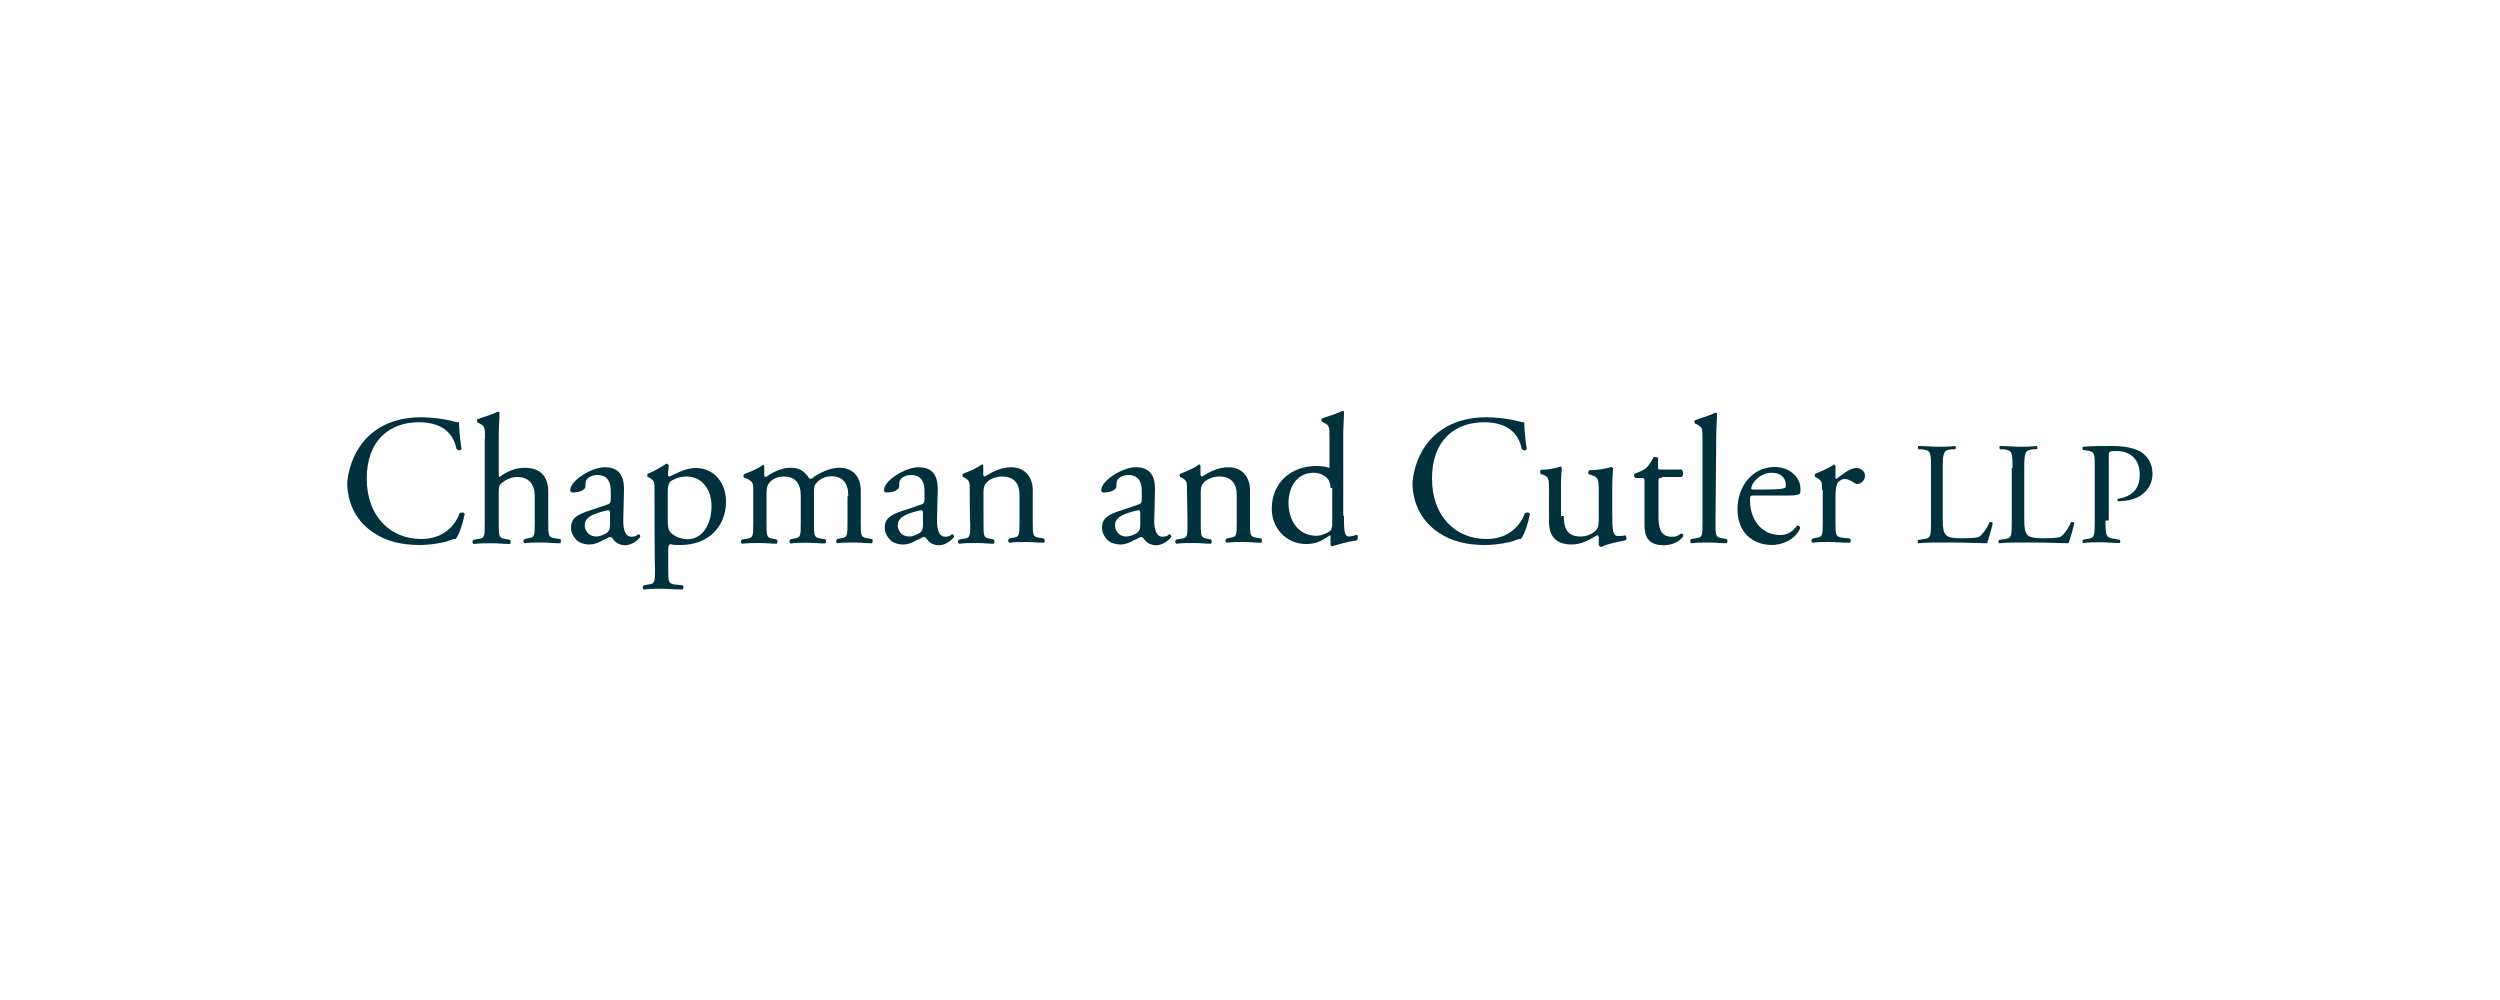 <?xml version="1.0" encoding="utf-8"?>
<!-- Generator: Adobe Illustrator 24.2.3, SVG Export Plug-In . SVG Version: 6.00 Build 0)  -->
<svg version="1.1"
	 id="svg2" xmlns:cc="http://creativecommons.org/ns#" xmlns:dc="http://purl.org/dc/elements/1.1/" xmlns:rdf="http://www.w3.org/1999/02/22-rdf-syntax-ns#"
	 xmlns="http://www.w3.org/2000/svg" xmlns:xlink="http://www.w3.org/1999/xlink" x="0px" y="0px" viewBox="0 0 1000 400"
	 style="enable-background:new 0 0 1000 400;" xml:space="preserve">
<style type="text/css">
	.st0{fill:#00313C;}
</style>
<g>
	<g>
		<path class="st0" d="M148.7,173.3c5.4-4.4,12.1-6.4,19.8-6.4c4,0,9.7,0.7,13.1,1.7c1,0.3,1.3,0.3,2,0.3c0,1.7,0.3,6.4,1,10.7
			c-0.3,0.7-1.3,0.7-2,0c-1-5-4.4-10.7-15.1-10.7c-11.4,0-20.8,7-20.8,22.5c0,15.4,9.7,24.2,21.8,24.2c9.4,0,13.8-6,15.4-10.4
			c0.7-0.3,1.7-0.3,2,0.3c-0.7,3.7-2.3,8.7-3.7,10.1c-1,0-1.7,0.3-2.7,0.7c-1.7,0.7-7,1.7-11.7,1.7c-6.7,0-13.1-1.3-18.5-5
			c-6-4-10.4-10.7-10.4-20.1C139.7,184.7,143.4,177.7,148.7,173.3z"/>
		<path class="st0" d="M194,175.3c0-4.4,0-4.7-2.3-6L191,169c-0.3-0.3-0.3-1.3,0-1.3c1.7-0.7,5.4-1.7,8.1-3c0.3,0,0.7,0,0.7,0.3
			c0,2.3-0.3,6-0.3,9.1v15.4c0,0.7,0,1.3,0.3,1.3c2.7-2,6-3.7,10.1-3.7c7,0,9.4,4.4,9.4,9.4v12.4c0,5.4,0,6,2.7,6.4l2,0.3
			c0.7,0.3,0.3,1.7,0,1.7c-2.7,0-4.7-0.3-7.4-0.3c-2.7,0-4.7,0-6.7,0.3c-0.7-0.3-0.7-1.3,0-1.7l1.3-0.3c2.7-0.3,2.7-1,2.7-6.4v-10.4
			c0-4.7-2.3-7.7-7-7.7c-2.3,0-4.4,1-5.7,2s-1.7,1.3-1.7,4v12.4c0,5.4,0,6,2.7,6.4l1.7,0.3c0.7,0.3,0.3,1.7,0,1.7
			c-2.3,0-4.4-0.3-7-0.3c-2.7,0-4.7,0-7.4,0.3c-0.7-0.3-0.7-1.3,0-1.7l1.7-0.3c2.7-0.3,2.7-1,2.7-6.4v-33.9H194z"/>
		<path class="st0" d="M243,201.8c1-0.3,1.3-1,1.3-2v-3.4c0-2.7-0.7-6.4-5.4-6.4c-2,0-4.7,1-4.7,3.4c0,1.3,0,2-0.7,2.3
			c-1,1-3,1.3-4.4,1.3c-0.7,0-1-0.3-1-1c0-3.7,8.4-9.1,13.8-9.1s7.7,3,7.7,8.7l-0.3,12.7c0,3.4,0.7,6.4,3.4,6.4
			c0.7,0,1.3-0.3,1.7-0.3c0.3-0.3,0.7-0.7,1-0.7c0.3,0,0.7,0.3,0.7,1c0,0.3-2.7,3.4-6,3.4c-1.7,0-3.7-0.7-4.7-2.3
			c-0.3-0.3-0.7-1-1.3-1c-0.7,0-1.3,0.7-3,1.3c-1.7,1-3.4,1.7-5.4,1.7s-4-0.7-5-1.7c-1.3-1.3-2.3-3-2.3-5c0-3,1.3-4.7,6-6.4
			L243,201.8z M238.6,214.6c1.3,0,3.7-1,4.4-1.7c1-1,1-2,1-3.4v-4.4c0-0.7-0.3-1-0.7-1s-1.7,0.3-3,0.7c-4.4,1.3-6.4,2.7-6.4,5.4
			C233.9,211.6,235,214.6,238.6,214.6z"/>
		<path class="st0" d="M261.8,195.8c0-3,0-3.4-2-4.7l-0.7-0.3c-0.3-0.3-0.3-1,0-1.3c2-0.7,5.4-2.7,7.4-4c0.3,0,0.7,0,1,0.7
			c0,1.3-0.3,2.3-0.3,3.4c0,0.7,0,1,0.7,1c1-0.3,5.7-3.4,10.4-3.4c7.4,0,12.1,6,12.1,13.4c0,10.4-7.4,17.4-18.1,17.4
			c-1.3,0-3.4,0-4-0.3c-0.7,0-1,0.7-1,2v7.7c0,5.4,0,6,2.7,6.4l3,0.3c0.7,0.3,0.3,1.7,0,1.7c-3.7,0-5.7-0.3-8.4-0.3s-4.7,0-7,0.3
			c-0.7-0.3-0.7-1.3,0-1.7l1.7-0.3c2.7-0.3,2.7-1,2.7-6.4C261.8,227.3,261.8,195.8,261.8,195.8z M267.2,209.6c0,2.3,0.7,3.4,2.3,4.4
			c1.3,1,3.7,1.7,5.4,1.7c6,0,9.7-5.7,9.7-13.4c0-6-3.4-11.7-10.1-11.7c-3,0-5.4,1.3-6.4,2c-0.7,1-1,2-1,4.4V209.6z"/>
		<path class="st0" d="M339.3,198.2c0-5-2.3-7.7-6.7-7.7c-2.7,0-5,1.3-6,2.7c-1,1-1,1.7-1,4.4v11.4c0,5.4,0,6,2.7,6.4l1.7,0.3
			c0.7,0.3,0.3,1.7,0,1.7c-2.3,0-4.4-0.3-7-0.3c-2.7,0-4.7,0-6.7,0.3c-0.7-0.3-0.7-1.3,0-1.7l1.3-0.3c2.7-0.3,2.7-1,2.7-6.4v-10.7
			c0-5-2.3-7.7-6.7-7.7c-3,0-5,1.3-6,2.7c-0.7,1-1,1.7-1,4.4v11.4c0,5.4,0,6,2.7,6.4l1.3,0.3c0.7,0.3,0.3,1.7,0,1.7
			c-2,0-4-0.3-6.7-0.3s-4.7,0-7,0.3c-0.7-0.3-0.7-1.3,0-1.7l1.7-0.3c2.7-0.3,2.7-1,2.7-6.4v-12.7c0-3,0-3.4-2-4.7l-1.7-0.7
			c-0.3-0.3-0.3-1,0-1.3c1.7-0.7,6-2.3,7.4-3.7c0.3,0,0.7,0,0.7,0.7c0,1.7,0,2.7,0,3.4c0,0.3,0.3,0.7,0.7,0.7c2.7-2,6.4-3.7,9.7-3.7
			c3.7,0,5.7,1.3,7.7,4.4c0.7,0,1.3,0,1.7-0.7c3-2,6.7-3.7,10.1-3.7c6,0,8.7,4,8.7,9.1v12.7c0,5.4,0,6,2.7,6.4l1.7,0.3
			c0.7,0.3,0.3,1.7,0,1.7c-2.3,0-4.7-0.3-7-0.3c-2.7,0-4.7,0-6.7,0.3c-0.7-0.3-0.7-1.3,0-1.7l1.3-0.3c2.7-0.3,2.7-1,2.7-6.4v-10.4
			H339.3z"/>
		<path class="st0" d="M368.5,201.8c1-0.3,1.3-1,1.3-2v-3.4c0-2.7-0.7-6.4-5.4-6.4c-2,0-4.7,1-4.7,3.4c0,1.3,0,2-0.7,2.3
			c-1,1-3,1.3-4.4,1.3c-0.7,0-1-0.3-1-1c0-3.7,8.4-9.1,13.8-9.1c5.4,0,7.7,3,7.7,8.7l-0.3,12.7c0,3.4,0.7,6.4,3.4,6.4
			c0.7,0,1.3-0.3,1.7-0.3c0.3-0.3,0.7-0.7,1-0.7s0.7,0.3,0.7,1c0,0.3-2.7,3.4-6,3.4c-1.7,0-3.7-0.7-4.7-2.3c-0.3-0.3-0.7-1-1.3-1
			s-1.3,0.7-3,1.3c-1.7,1-3.4,1.7-5.4,1.7c-2,0-4-0.7-5-1.7c-1.3-1.3-2.3-3-2.3-5c0-3,1.3-4.7,6-6.4L368.5,201.8z M363.8,214.6
			c1.3,0,3.7-1,4.4-1.7c1-1,1-2,1-3.4v-4.4c0-0.7-0.3-1-0.7-1c-0.3,0-1.7,0.3-3,0.7c-4.4,1.3-6.4,2.7-6.4,5.4
			C359.1,211.6,360.1,214.6,363.8,214.6z"/>
		<path class="st0" d="M387.9,195.8c0-3,0-3.4-2-4.7l-0.7-0.3c-0.3-0.3-0.3-1,0-1.3c1.7-0.7,6-2.3,7.4-3.7c0.3,0,0.7,0,0.7,0.7
			c0,1.7,0,2.7,0,3.4c0,0.3,0.3,0.7,0.7,0.7c3-2,6.7-3.7,10.4-3.7c6,0,8.7,4.4,8.7,9.1v12.7c0,5.4,0,6,2.7,6.4l1.7,0.3
			c0.7,0.3,0.3,1.7,0,1.7c-2.3,0-4.4-0.3-7-0.3c-2.7,0-4.7,0-6.7,0.3c-0.7-0.3-0.7-1.3,0-1.7l1.3-0.3c2.7-0.3,2.7-1,2.7-6.4v-10.7
			c0-4.4-2-7.4-7-7.4c-2.7,0-5.4,1.3-6.4,2.7c-1,1.3-1,2.3-1,4.4v11.4c0,5.4,0,6,2.7,6.4l1.3,0.3c0.7,0.3,0.3,1.7,0,1.7
			c-2,0-4-0.3-6.7-0.3c-2.7,0-4.7,0-7,0.3c-0.7-0.3-0.7-1.3,0-1.7l1.7-0.3c2.7-0.3,2.7-1,2.7-6.4
			C387.9,208.9,387.9,195.8,387.9,195.8z"/>
		<path class="st0" d="M455.4,201.8c1-0.3,1.3-1,1.3-2v-3.4c0-2.7-0.7-6.4-5.4-6.4c-2,0-4.7,1-4.7,3.4c0,1.3,0,2-0.7,2.3
			c-1,1-3,1.3-4.4,1.3c-0.7,0-1-0.3-1-1c0-3.7,8.4-9.1,13.8-9.1c5.4,0,7.7,3,7.7,8.7l-0.3,12.7c0,3.4,0.7,6.4,3.4,6.4
			c0.7,0,1.3-0.3,1.7-0.3c0.3-0.3,0.7-0.7,1-0.7c0.3,0,0.7,0.3,0.7,1c0,0.3-2.7,3.4-6,3.4c-1.7,0-3.7-0.7-4.7-2.3
			c-0.3-0.3-0.7-1-1.3-1s-1.3,0.7-3,1.3c-1.7,1-3.4,1.7-5.4,1.7s-4-0.7-5-1.7c-1.3-1.3-2.3-3-2.3-5c0-3,1.3-4.7,6-6.4L455.4,201.8z
			 M450.7,214.6c1.3,0,3.7-1,4.4-1.7c1-1,1-2,1-3.4v-4.4c0-0.7-0.3-1-0.7-1c-0.3,0-1.7,0.3-3,0.7c-4.4,1.3-6.4,2.7-6.4,5.4
			C446,211.6,447,214.6,450.7,214.6z"/>
		<path class="st0" d="M474.8,195.8c0-3,0-3.4-2-4.7l-0.7-0.3c-0.3-0.3-0.3-1,0-1.3c1.7-0.7,6-2.3,7.4-3.7c0.3,0,0.7,0,0.7,0.7
			c0,1.7,0,2.7,0,3.4c0,0.3,0.3,0.7,0.7,0.7c3-2,6.7-3.7,10.4-3.7c6,0,8.7,4.4,8.7,9.1v12.7c0,5.4,0,6,2.7,6.4l1.7,0.3
			c0.7,0.3,0.3,1.7,0,1.7c-2.3,0-4.4-0.3-7-0.3c-2.7,0-4.7,0-6.7,0.3c-0.7-0.3-0.7-1.3,0-1.7l1.3-0.3c2.7-0.3,2.7-1,2.7-6.4v-10.7
			c0-4.4-2-7.4-7-7.4c-2.7,0-5.4,1.3-6.4,2.7c-1,1.3-1,2.3-1,4.4v11.4c0,5.4,0,6,2.7,6.4l1.3,0.3c0.7,0.3,0.3,1.7,0,1.7
			c-2,0-4-0.3-6.7-0.3c-2.7,0-4.7,0-7,0.3c-0.7-0.3-0.7-1.3,0-1.7l1.7-0.3c2.7-0.3,2.7-1,2.7-6.4L474.8,195.8L474.8,195.8z"/>
		<path class="st0" d="M537.6,206.2c0,5.7,0,8.4,2,8.4c0.7,0,2-0.3,3-0.7c0.7,0,0.7,2,0,2.3c-3,0.3-7.7,1.7-9.7,2.3
			c-0.3,0-0.7-0.3-0.7-0.7v-1.3c0-1,0-2,0-2.3h-0.3c-3.4,2.3-5.7,3.4-9.4,3.4c-8.1,0-13.8-6.4-13.8-14.1c0-10.4,7.7-17.1,17.8-17.1
			c2.3,0,4,0.3,5,0.7c0.3,0,0.3-0.3,0.3-1V175c0-4.4,0-4.7-2.3-6l-0.7-0.3c-0.3-0.3-0.3-1.3,0-1.3c1.7-0.7,5.4-1.7,8.1-3
			c0.3,0,0.7,0,0.7,0.3c0,2.3-0.3,6-0.3,9.1v32.5H537.6z M532.2,195.1c0-1.3-0.3-2-0.7-3c-1-1.7-3.4-3-6-3
			c-6.7,0-10.1,5.7-10.1,12.1c0,6.7,3.7,13.1,11.1,13.1c2,0,4.4-1,5.7-2c0.3-0.3,0.7-1.7,0.7-2.7v-14.4H532.2z"/>
		<path class="st0" d="M574.8,173.3c5.4-4.4,12.1-6.4,19.8-6.4c4,0,9.7,0.7,13.1,1.7c1,0.3,1.3,0.3,2,0.3c0,1.7,0.3,6.4,1,10.7
			c-0.3,0.7-1.3,0.7-2,0c-1-5-4.4-10.7-15.1-10.7c-11.4,0-20.8,7-20.8,22.5c0,15.4,9.7,24.2,21.8,24.2c9.4,0,13.8-6,15.4-10.4
			c0.7-0.3,1.7-0.3,2,0.3c-0.7,3.7-2.3,8.7-3.7,10.1c-1,0-1.7,0.3-2.7,0.7c-1.7,0.7-7,1.7-11.7,1.7c-6.7,0-13.1-1.3-18.5-5
			c-6-4-10.4-10.7-10.4-20.1C565.8,184.7,569.4,177.7,574.8,173.3z"/>
		<path class="st0" d="M625.5,206.2c0,5,1.3,8.4,6.7,8.4c2,0,4.4-0.7,6-2.3c1-1,1.3-2,1.3-4.4v-12.1c0-4.7-0.7-5-2.7-5.7l-1-0.3
			c-0.7-0.3-0.7-1.3,0-1.7c3,0,7-0.7,8.7-1.3c0.3,0,0.7,0.3,0.7,0.7c0,1.3-0.3,3.7-0.3,6.4v12.4c0,5.7,0.3,8.1,2.3,8.1
			c1,0,1.7,0,3-0.3c0.3,0.3,0.7,1.7,0,2c-3,0.7-7,1.3-9.7,2.7c-0.3,0-0.7-0.3-1-0.7v-3c0-0.7-0.3-1-0.7-1c-2.3,1.3-5.7,3.7-10.1,3.7
			c-6.4,0-9.1-3.4-9.1-9.1v-12.4c0-4.7,0-5.4-2.3-6.4l-1-0.3c-0.3-0.3-0.3-1.3,0-1.7c3.4,0,6.4-0.7,7.7-1.3c0.3,0,0.7,0.3,0.7,0.7
			c0,1.3-0.3,2.7-0.3,6.4v12.7H625.5z"/>
		<path class="st0" d="M664.7,191.1c-1.3,0-1.3,0.3-1.3,1.7v13.8c0,4.4,0.7,8.1,5.4,8.1c0.7,0,1.3,0,2-0.3c0.7-0.3,1.7-1,1.7-1
			c0.7,0,1,0.7,0.7,1.3c-1.3,1.7-4,3.4-7.7,3.4c-6.4,0-7.7-3.7-7.7-8.1v-16.8c0-2,0-2-1.7-2h-2c-0.3-0.3-0.7-1-0.3-1.7
			c2-0.7,4-1.7,4.7-2.3c1-1,2.3-3,3-4.4c0.3,0,1.3,0,1.7,0.3v3.4c0,1.3,0,1.3,1.3,1.3h8.1c1,0.7,0.7,2.7,0,3h-7.7V191.1z"/>
		<path class="st0" d="M686.2,208.9c0,5.4,0,6,2.7,6.4l1.7,0.3c0.7,0.3,0.3,1.7,0,1.7c-2.3,0-4.7-0.3-7-0.3c-2.7,0-4.7,0-7,0.3
			c-0.7-0.3-0.7-1.3,0-1.7l1.7-0.3c2.7-0.3,2.7-1,2.7-6.4v-33.2c0-4.4,0-4.7-2.3-6l-0.7-0.3c-0.3-0.3-0.3-1.3,0-1.3
			c1.7-0.7,5.4-1.7,8.1-3c0.3,0,0.7,0,0.7,0.3c0,2.3-0.3,6-0.3,9.1L686.2,208.9L686.2,208.9z"/>
		<path class="st0" d="M702,198.2c-2,0-2,0-2,2c0,7.4,4.4,13.8,12.1,13.8c2.3,0,4.4-0.7,6.7-3.7c0.7-0.3,1.3,0.3,1.3,1
			c-2.3,5-7.7,6.7-11.4,6.7c-4.7,0-8.4-2-10.7-4.7c-2.3-3-3-6.4-3-9.7c0-9.1,6-16.8,14.8-16.8c6.4,0,10.4,4.4,10.4,8.7
			c0,1,0,1.7-0.3,2c-0.3,0.3-1.3,0.7-4.4,0.7C715.4,198.2,702,198.2,702,198.2z M706.3,195.8c5.4,0,7-0.3,7.7-0.7
			c0.3,0,0.3-0.3,0.3-1.3c0-2-1.3-4.7-5.7-4.7c-4.4,0-8.1,4-8.1,6.4c0,0,0,0.3,0.7,0.3C701.3,195.8,706.3,195.8,706.3,195.8z"/>
		<path class="st0" d="M728.8,195.8c0-3,0-3.4-2-4.7l-0.7-0.3c-0.3-0.3-0.3-1,0-1.3c1.7-0.7,5.7-2.3,7.4-3.7c0.3,0,0.7,0.3,0.7,0.7
			v4.4c0,0.3,0,0.7,0.3,0.7c2.7-2,5.4-4.4,8.1-4.4c1.7,0,3.4,1.3,3.4,3c0,2.3-2,3.4-3,3.4c-0.7,0-1-0.3-1.7-0.7
			c-1-0.7-2.3-1.3-3.4-1.3c-1.3,0-2,0.7-2.7,1.3c-0.7,1-1,3-1,5.7v10.1c0,5.4,0,6,3,6.4l2.7,0.3c0.7,0.3,0.3,1.7,0,1.7
			c-3.4,0-5.7-0.3-8.1-0.3c-2.7,0-4.7,0-6.7,0.3c-0.7-0.3-0.7-1.3,0-1.7l1.3-0.3c2.7-0.3,2.7-1,2.7-6.4v-12.7H728.8z"/>
	</g>
	<g>
		<path class="st0" d="M772.4,187.1c0-6,0-7-3.7-7.4h-1.3c-0.3-0.3-0.3-1.3,0-1.3c3.4,0,5.4,0.3,7.7,0.3s4.4,0,7-0.3
			c0.3,0.3,0.3,1.3,0,1.3h-1.3c-3.4,0.3-3.7,1.3-3.7,7.4v20.5c0,3.7,0.3,5.4,1.3,6.4c0.7,0.7,1.7,1.3,6.4,1.3c5,0,6.4-0.3,7-0.7
			c1-0.7,2.7-2.7,4-5.7c0.3-0.3,1.3,0,1.3,0.3c0,0.7-1.7,6.7-2.3,8.1c-3,0-8.4-0.3-14.4-0.3h-5.4c-2.3,0-4.4,0-7.7,0.3
			c-0.3-0.3-0.3-1,0-1.3l1.7-0.3c3.4-0.3,3.4-1,3.4-7.4L772.4,187.1L772.4,187.1z"/>
		<path class="st0" d="M805,187.1c0-6,0-7-3.7-7.4h-1.3c-0.3-0.3-0.3-1.3,0-1.3c3.4,0,5.4,0.3,7.7,0.3c2.3,0,4.4,0,7-0.3
			c0.3,0.3,0.3,1.3,0,1.3h-1.3c-3.4,0.3-3.7,1.3-3.7,7.4v20.5c0,3.7,0.3,5.4,1.3,6.4c0.7,0.7,1.7,1.3,6.4,1.3c5,0,6.4-0.3,7-0.7
			c1-0.7,2.7-2.7,4-5.7c0.3-0.3,1.3,0,1.3,0.3c0,0.7-1.7,6.7-2.3,8.1c-3,0-8.4-0.3-14.4-0.3h-5.7c-2.3,0-4.4,0-7.7,0.3
			c-0.3-0.3-0.3-1,0-1.3l1.7-0.3c3.4-0.3,3.4-1,3.4-7.4v-21.1H805z"/>
		<path class="st0" d="M842.2,208.2c0,6,0,7,4,7.4l1.7,0.3c0.3,0.3,0.3,1.3,0,1.3c-3.4,0-5.4-0.3-7.7-0.3s-4.7,0-7,0.3
			c-0.3-0.3-0.3-1,0-1.3l1.3-0.3c3.4-0.3,3.4-1,3.4-7.4v-21.5c0-5,0-6-2.7-6.4l-2-0.3c-0.3-0.3-0.3-1.3,0-1.3
			c3-0.3,6.7-0.3,11.7-0.3c4.7,0,8.4,0.7,11.4,2.3c2.7,1.7,4.7,4.7,4.7,8.7c0,5.4-3.4,8.1-5.7,9.4c-2.7,1.3-5.7,1.7-8.1,1.7
			c-0.3-0.3-0.3-1,0-1c6.4-1,8.7-4.7,8.7-9.7c0-5.7-3.4-9.4-9.4-9.4c-3,0-3,0.3-3,2v25.8H842.2z"/>
	</g>
</g>
</svg>

